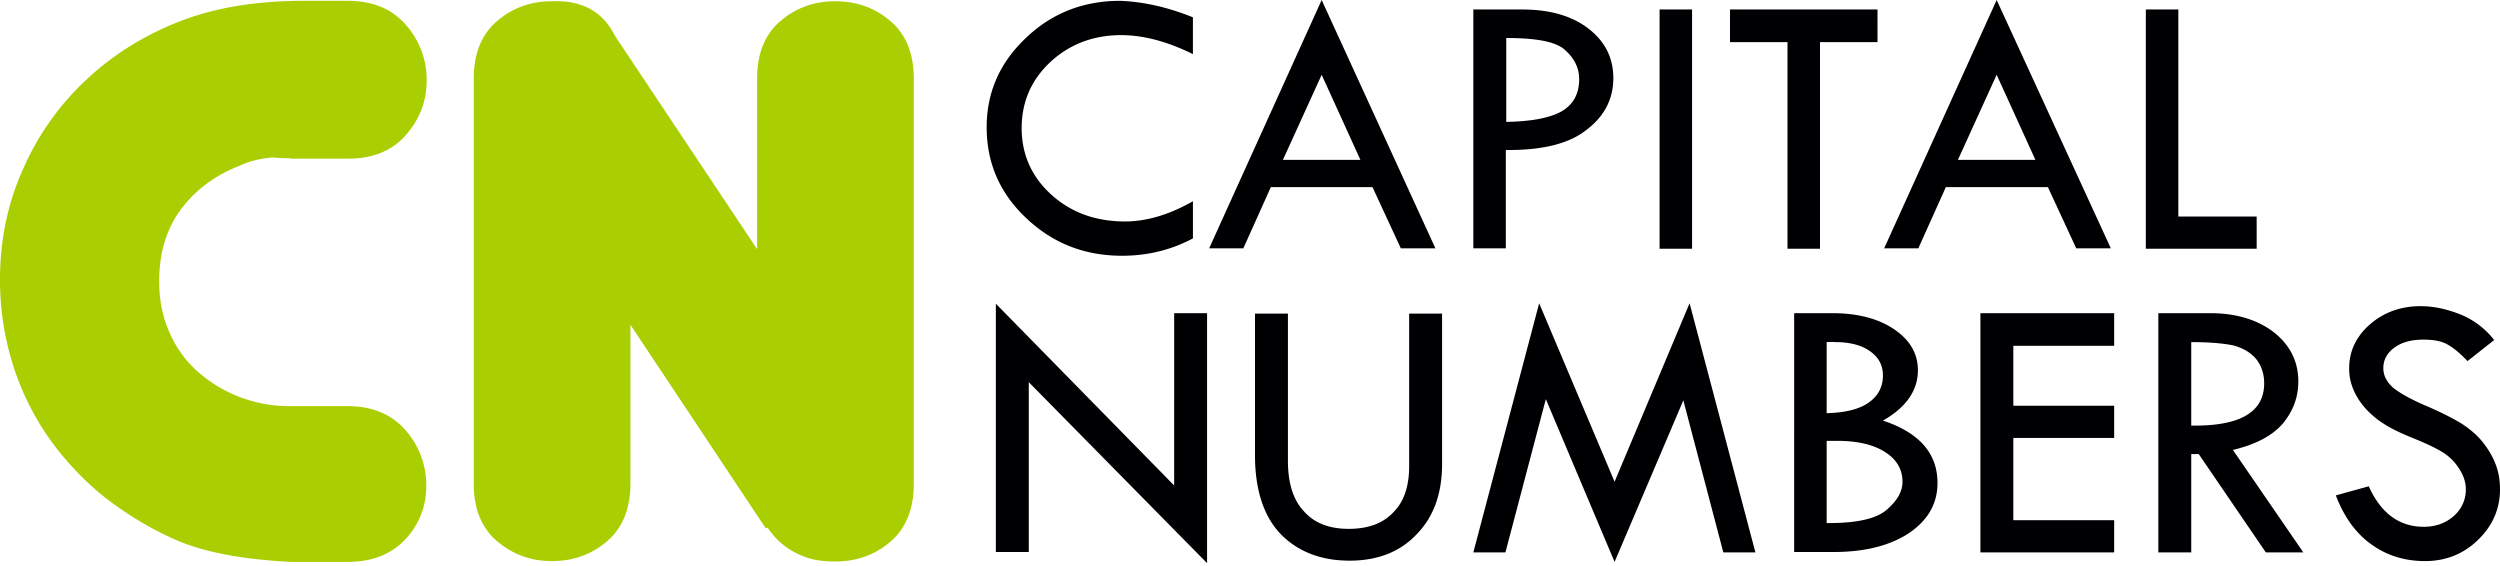 <svg width="159" height="36" xmlns="http://www.w3.org/2000/svg"><g fill="none"><path d="M18.497 10.064c-.61 0-.954-.026-1.087-.052-.768.052-1.51.21-2.226.552-1.536.604-2.755 1.524-3.683 2.759-.928 1.26-1.378 2.785-1.378 4.572 0 1.156.212 2.233.636 3.206.424.972 1.007 1.813 1.775 2.496a8.76 8.76 0 002.65 1.63 8.87 8.87 0 003.26.604h3.657c1.564 0 2.783.499 3.684 1.524a5.268 5.268 0 011.325 3.547 4.836 4.836 0 01-1.325 3.39c-.875.946-2.094 1.445-3.684 1.445h-3.604c-3.047-.157-5.459-.604-7.235-1.366-1.643-.71-3.153-1.63-4.558-2.707a18.681 18.681 0 01-3.577-3.784 17.125 17.125 0 01-2.305-4.677A17.957 17.957 0 010 17.79c0-2.497.477-4.835 1.458-7.016a17.106 17.106 0 013.974-5.65c1.696-1.603 3.657-2.838 5.91-3.731 2.252-.894 4.902-1.34 7.95-1.34h2.835c1.564 0 2.783.499 3.684 1.524a5.268 5.268 0 011.325 3.547c0 1.314-.45 2.47-1.325 3.469-.875.998-2.093 1.498-3.683 1.498h-3.631v-.027zM40.094 30.77c0 1.577-.503 2.812-1.483 3.653-.981.841-2.147 1.262-3.525 1.262-1.325 0-2.465-.42-3.471-1.262-.981-.84-1.484-2.05-1.484-3.652V4.993c0-1.603.503-2.812 1.483-3.653C32.596.5 33.761.08 35.087.08c1.934-.079 3.26.657 4.028 2.207l9.037 13.56V4.992c0-1.603.503-2.812 1.483-3.653C50.616.5 51.782.08 53.107.08c1.378 0 2.544.42 3.524 1.261.981.841 1.484 2.05 1.484 3.653v25.804c0 1.577-.503 2.812-1.483 3.653-.981.84-2.147 1.26-3.525 1.26-.689 0-1.272-.078-1.749-.236a4.975 4.975 0 01-1.245-.604 4.53 4.53 0 01-.822-.71 5.667 5.667 0 01-.477-.604l-.106.053-8.613-12.955v10.117z" fill="#A9CF03"/><path d="M158.629 21.626l-1.696 1.34c-.45-.473-.848-.814-1.219-1.024-.371-.237-.901-.342-1.59-.342-.742 0-1.351.158-1.828.5-.477.34-.716.788-.716 1.313 0 .473.212.867.61 1.235.423.342 1.113.736 2.093 1.156.98.42 1.749.815 2.306 1.157.556.367 1.006.762 1.351 1.208.345.447.61.894.795 1.393.185.5.265.999.265 1.55 0 1.262-.477 2.34-1.405 3.233-.927.893-2.04 1.34-3.365 1.34-1.272 0-2.411-.342-3.392-1.051-.98-.684-1.749-1.735-2.279-3.127l2.094-.579c.768 1.708 1.934 2.576 3.498 2.576.768 0 1.404-.237 1.907-.684a2.207 2.207 0 00.769-1.708c0-.42-.132-.84-.398-1.26a3.313 3.313 0 00-.98-1.026c-.398-.262-1.034-.578-1.882-.92-.847-.341-1.51-.656-1.987-.972a5.569 5.569 0 01-1.193-1.025 4.26 4.26 0 01-.742-1.208 3.378 3.378 0 01-.238-1.288c0-1.077.45-2.023 1.325-2.785s1.961-1.156 3.207-1.156c.847 0 1.669.183 2.543.525a5.193 5.193 0 012.147 1.63zm-19.266.132v5.308c3.075.052 4.638-.841 4.638-2.68 0-.631-.186-1.157-.53-1.577-.371-.42-.848-.683-1.431-.841-.636-.132-1.537-.21-2.677-.21zm-2.093-1.84h3.313c1.643 0 2.994.42 4.028 1.209 1.033.815 1.563 1.866 1.563 3.127 0 1.025-.345 1.918-1.007 2.707-.662.762-1.722 1.313-3.154 1.655l4.479 6.517h-2.385l-4.267-6.254h-.477v6.254h-2.093V19.918zm-11.316 0h8.507v2.076h-6.413v3.81h6.413v2.05h-6.413v5.23h6.413v2.049h-8.507V19.918zm-9.778 8.146v5.203h.159c1.802 0 3.047-.289 3.684-.867.662-.578.98-1.156.98-1.76 0-.789-.371-1.42-1.113-1.893-.742-.473-1.749-.709-3.047-.709h-.663v.026zm0-6.306v4.52c1.14-.027 2.04-.237 2.65-.658.61-.42.928-.998.928-1.734 0-.657-.266-1.156-.822-1.55-.556-.394-1.299-.578-2.226-.578-.212-.027-.398 0-.53 0zm-2.067-1.84h2.438c1.59 0 2.915.342 3.922 1.025 1.007.683 1.51 1.55 1.51 2.602 0 1.287-.742 2.364-2.225 3.205 2.305.762 3.471 2.076 3.471 3.968 0 1.314-.61 2.365-1.802 3.18-1.192.788-2.782 1.209-4.797 1.209h-2.517V19.918zm-6.651-.63l4.186 15.845h-2.04l-2.544-9.67-4.373 10.274-4.372-10.353-2.57 9.749h-2.041l4.187-15.845 4.796 11.351 4.77-11.351zm-27.64.657h2.094v9.354c0 1.393.317 2.47 1.006 3.206.663.762 1.617 1.13 2.862 1.13 1.22 0 2.174-.342 2.836-1.051.689-.683 1.007-1.682 1.007-2.943v-9.696h2.093v9.564c0 1.866-.53 3.364-1.616 4.468-1.06 1.13-2.491 1.681-4.266 1.681-1.829 0-3.287-.578-4.373-1.681-1.087-1.13-1.643-2.812-1.643-5.02v-9.012zm-16.483-.631l11.342 11.562V19.918h2.093v15.898l-11.34-11.51v10.8h-2.094V19.315zm73.14-18.71h2.067V13.77h4.982v2.05h-7.049V.604zm-9.487 4.152l-2.465 5.413h4.93l-2.465-5.413zm0-4.756l7.261 15.793h-2.2l-1.802-3.89h-6.492l-1.749 3.89h-2.173L126.988 0zm-16.96.604h9.381V2.68h-3.657v13.14h-2.067V2.68h-3.657V.604zm-4.479 0h2.067V15.82h-2.067V.604zm-9.752 1.814v5.334c1.564-.026 2.73-.237 3.499-.657.741-.42 1.139-1.104 1.139-2.05 0-.71-.291-1.314-.874-1.84-.557-.551-1.829-.787-3.764-.787zM93.731.604h3.074c1.748 0 3.153.395 4.213 1.21 1.06.814 1.59 1.865 1.59 3.152 0 1.314-.556 2.418-1.696 3.285-1.113.894-2.836 1.314-5.141 1.288v6.254h-2.067V.604h.027zm-9.673 4.152l-2.465 5.413h4.93l-2.465-5.413zm0-4.756l7.234 15.793h-2.199l-1.802-3.89h-6.466l-1.749 3.89h-2.173L84.058 0zm-8.189 1.104v2.338c-1.642-.814-3.18-1.208-4.558-1.208-1.775 0-3.286.578-4.505 1.708-1.218 1.13-1.828 2.549-1.828 4.204 0 1.682.636 3.1 1.882 4.23 1.245 1.13 2.808 1.709 4.69 1.709 1.352 0 2.809-.42 4.32-1.288v2.365c-1.379.736-2.889 1.104-4.505 1.104-2.385 0-4.4-.789-6.096-2.392-1.696-1.602-2.517-3.52-2.517-5.78 0-2.208.822-4.1 2.491-5.676C66.886.84 68.9.053 71.232.053c1.457.052 3.021.394 4.638 1.05z" fill="#000002"/></g></svg>